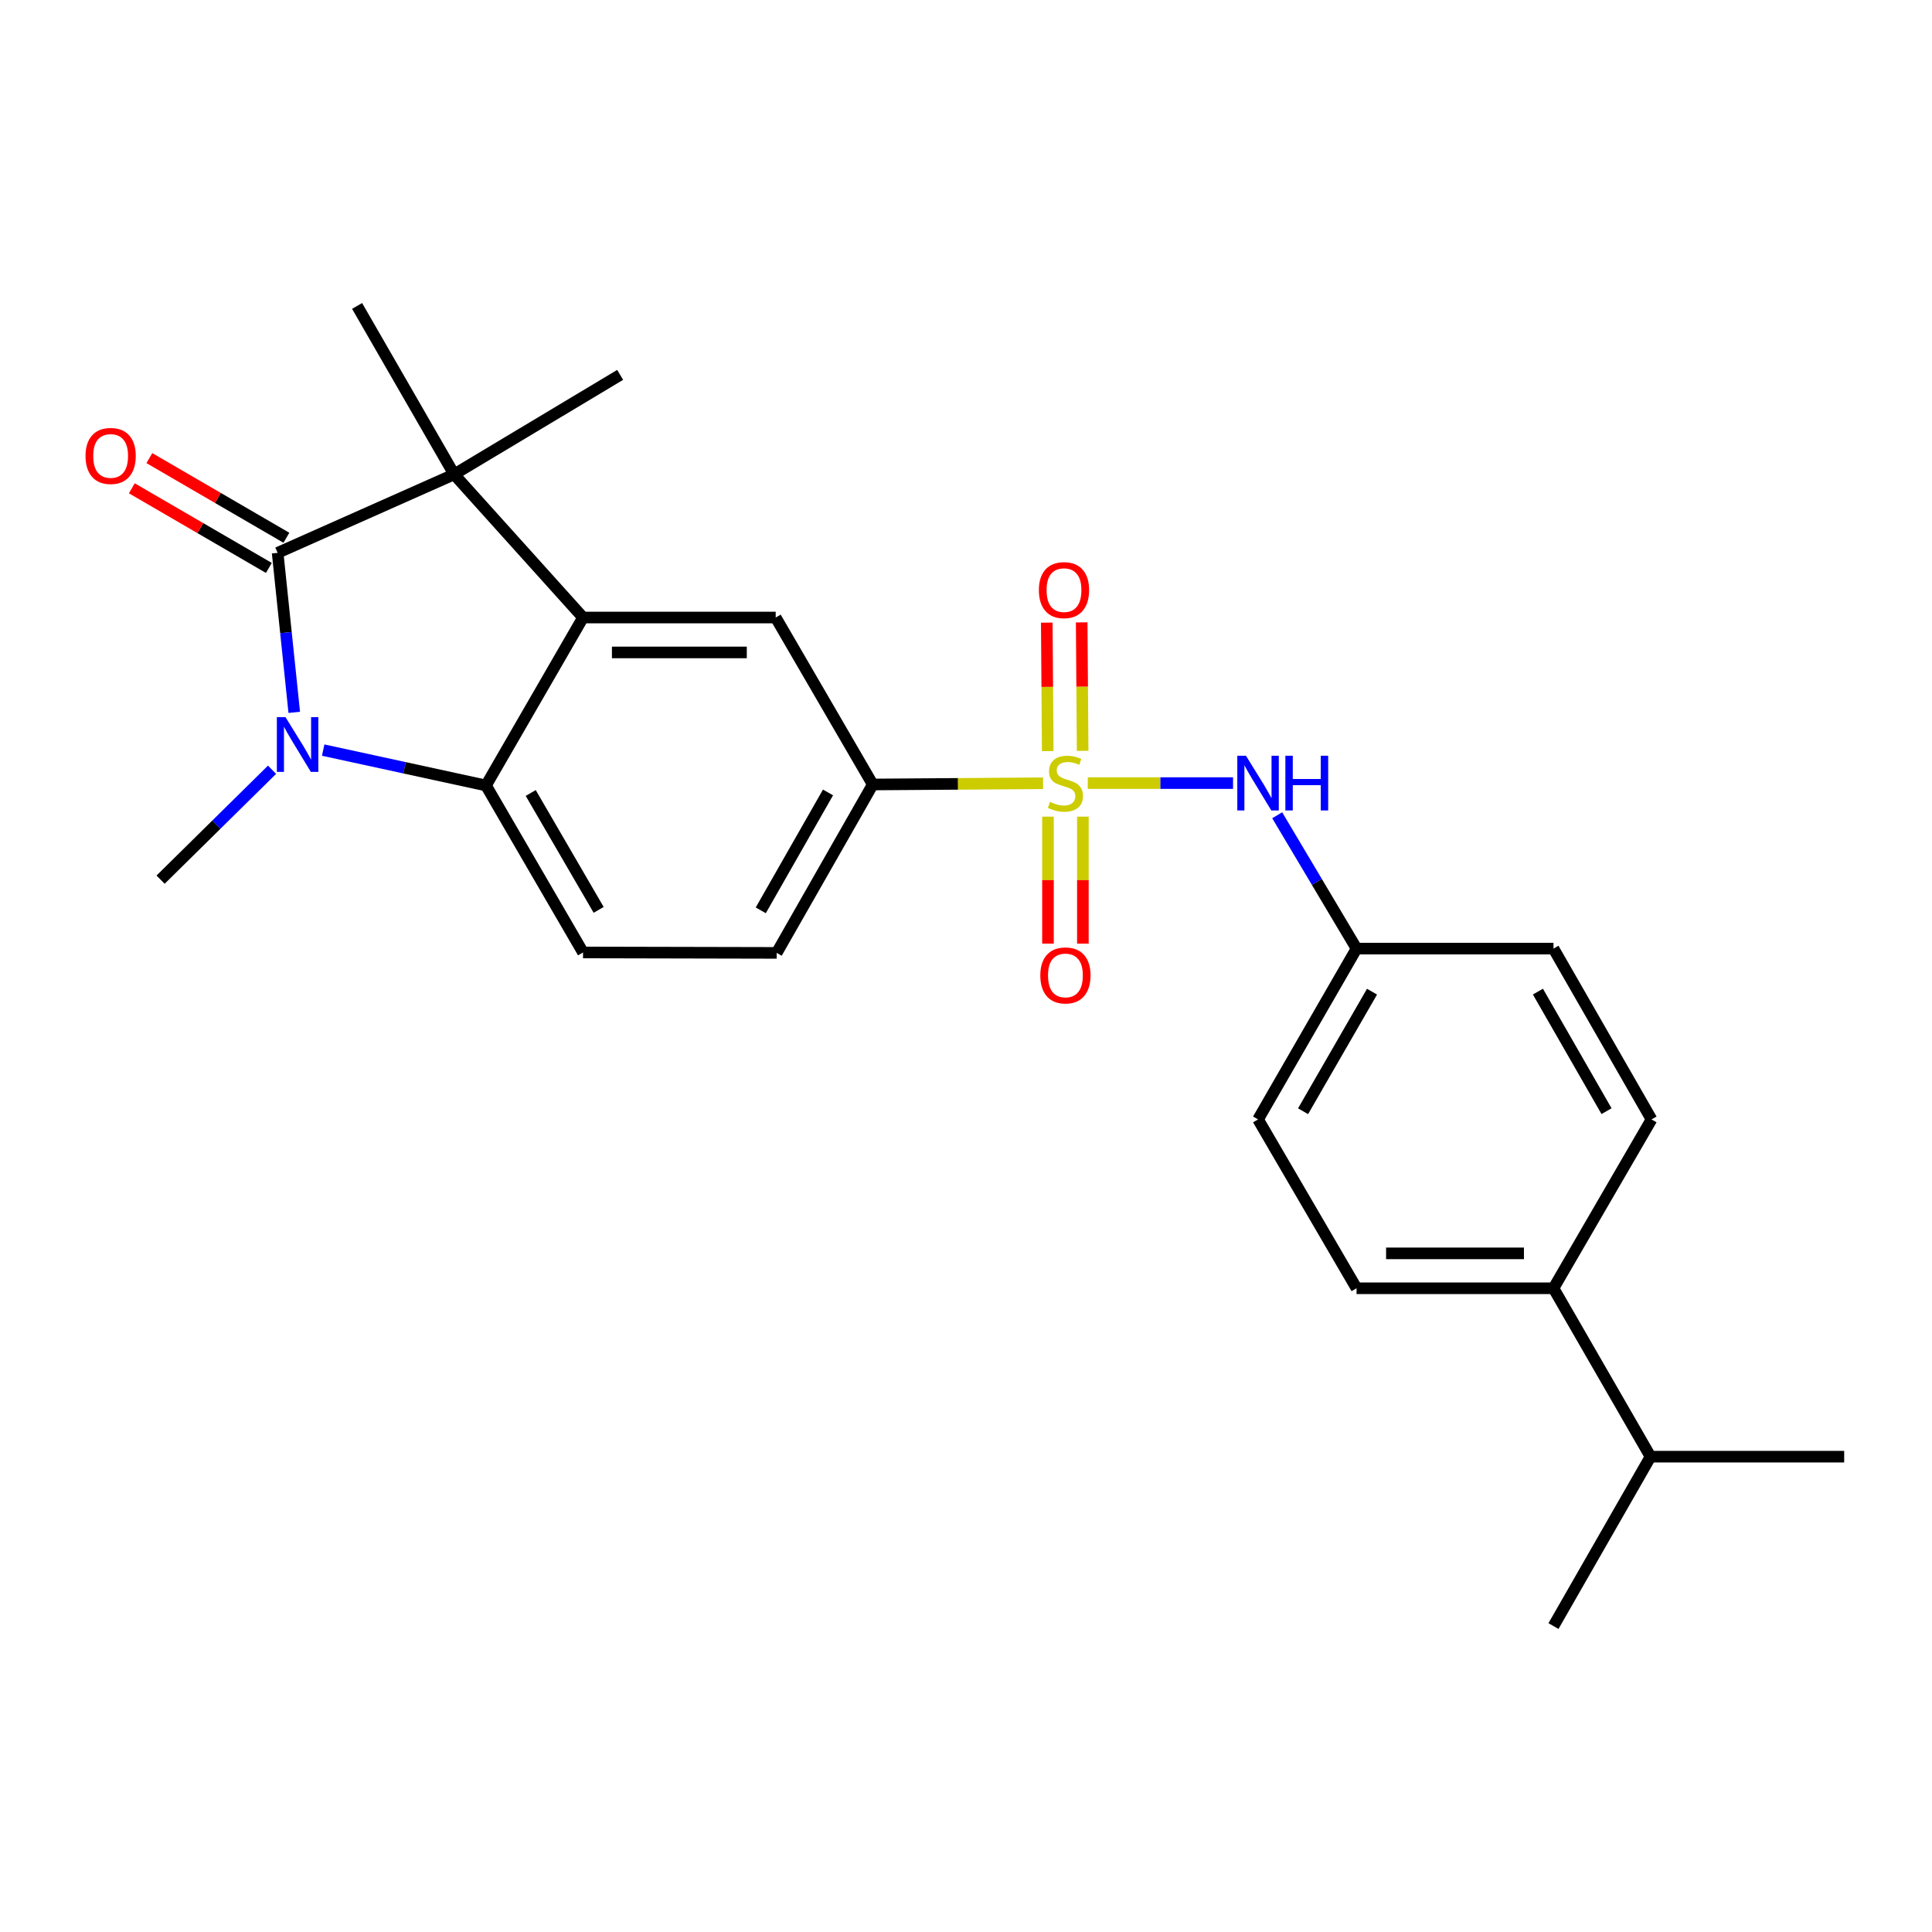 <?xml version='1.0' encoding='iso-8859-1'?>
<svg version='1.1' baseProfile='full'
              xmlns='http://www.w3.org/2000/svg'
                      xmlns:rdkit='http://www.rdkit.org/xml'
                      xmlns:xlink='http://www.w3.org/1999/xlink'
                  xml:space='preserve'
width='1000px' height='1000px' viewBox='0 0 1000 1000'>
<!-- END OF HEADER -->
<rect style='opacity:1.0;fill:#FFFFFF;stroke:none' width='1000' height='1000' x='0' y='0'> </rect>
<path class='bond-5' d='M 539.889,405.411 L 495.81,405.731' style='fill:none;fill-rule:evenodd;stroke:#CCCC00;stroke-width:6px;stroke-linecap:butt;stroke-linejoin:miter;stroke-opacity:1' />
<path class='bond-5' d='M 495.81,405.731 L 451.731,406.05' style='fill:none;fill-rule:evenodd;stroke:#000000;stroke-width:6px;stroke-linecap:butt;stroke-linejoin:miter;stroke-opacity:1' />
<path class='bond-7' d='M 563.035,405.328 L 600.628,405.328' style='fill:none;fill-rule:evenodd;stroke:#CCCC00;stroke-width:6px;stroke-linecap:butt;stroke-linejoin:miter;stroke-opacity:1' />
<path class='bond-7' d='M 600.628,405.328 L 638.221,405.328' style='fill:none;fill-rule:evenodd;stroke:#0000FF;stroke-width:6px;stroke-linecap:butt;stroke-linejoin:miter;stroke-opacity:1' />
<path class='bond-9' d='M 560.373,388.641 L 560.126,355.391' style='fill:none;fill-rule:evenodd;stroke:#CCCC00;stroke-width:6px;stroke-linecap:butt;stroke-linejoin:miter;stroke-opacity:1' />
<path class='bond-9' d='M 560.126,355.391 L 559.879,322.141' style='fill:none;fill-rule:evenodd;stroke:#FF0000;stroke-width:6px;stroke-linecap:butt;stroke-linejoin:miter;stroke-opacity:1' />
<path class='bond-9' d='M 542.305,388.776 L 542.058,355.526' style='fill:none;fill-rule:evenodd;stroke:#CCCC00;stroke-width:6px;stroke-linecap:butt;stroke-linejoin:miter;stroke-opacity:1' />
<path class='bond-9' d='M 542.058,355.526 L 541.81,322.276' style='fill:none;fill-rule:evenodd;stroke:#FF0000;stroke-width:6px;stroke-linecap:butt;stroke-linejoin:miter;stroke-opacity:1' />
<path class='bond-10' d='M 542.428,422.694 L 542.428,455.56' style='fill:none;fill-rule:evenodd;stroke:#CCCC00;stroke-width:6px;stroke-linecap:butt;stroke-linejoin:miter;stroke-opacity:1' />
<path class='bond-10' d='M 542.428,455.56 L 542.428,488.426' style='fill:none;fill-rule:evenodd;stroke:#FF0000;stroke-width:6px;stroke-linecap:butt;stroke-linejoin:miter;stroke-opacity:1' />
<path class='bond-10' d='M 560.497,422.694 L 560.497,455.56' style='fill:none;fill-rule:evenodd;stroke:#CCCC00;stroke-width:6px;stroke-linecap:butt;stroke-linejoin:miter;stroke-opacity:1' />
<path class='bond-10' d='M 560.497,455.56 L 560.497,488.426' style='fill:none;fill-rule:evenodd;stroke:#FF0000;stroke-width:6px;stroke-linecap:butt;stroke-linejoin:miter;stroke-opacity:1' />
<path class='bond-0' d='M 143.702,286.151 L 235.061,245.526' style='fill:none;fill-rule:evenodd;stroke:#000000;stroke-width:6px;stroke-linecap:butt;stroke-linejoin:miter;stroke-opacity:1' />
<path class='bond-11' d='M 148.241,278.34 L 112.776,257.728' style='fill:none;fill-rule:evenodd;stroke:#000000;stroke-width:6px;stroke-linecap:butt;stroke-linejoin:miter;stroke-opacity:1' />
<path class='bond-11' d='M 112.776,257.728 L 77.31,237.116' style='fill:none;fill-rule:evenodd;stroke:#FF0000;stroke-width:6px;stroke-linecap:butt;stroke-linejoin:miter;stroke-opacity:1' />
<path class='bond-11' d='M 139.162,293.963 L 103.696,273.35' style='fill:none;fill-rule:evenodd;stroke:#000000;stroke-width:6px;stroke-linecap:butt;stroke-linejoin:miter;stroke-opacity:1' />
<path class='bond-11' d='M 103.696,273.35 L 68.23,252.738' style='fill:none;fill-rule:evenodd;stroke:#FF0000;stroke-width:6px;stroke-linecap:butt;stroke-linejoin:miter;stroke-opacity:1' />
<path class='bond-27' d='M 143.702,286.151 L 148.004,327.434' style='fill:none;fill-rule:evenodd;stroke:#000000;stroke-width:6px;stroke-linecap:butt;stroke-linejoin:miter;stroke-opacity:1' />
<path class='bond-27' d='M 148.004,327.434 L 152.306,368.717' style='fill:none;fill-rule:evenodd;stroke:#0000FF;stroke-width:6px;stroke-linecap:butt;stroke-linejoin:miter;stroke-opacity:1' />
<path class='bond-1' d='M 167.276,388.248 L 209.41,397.405' style='fill:none;fill-rule:evenodd;stroke:#0000FF;stroke-width:6px;stroke-linecap:butt;stroke-linejoin:miter;stroke-opacity:1' />
<path class='bond-1' d='M 209.41,397.405 L 251.544,406.562' style='fill:none;fill-rule:evenodd;stroke:#000000;stroke-width:6px;stroke-linecap:butt;stroke-linejoin:miter;stroke-opacity:1' />
<path class='bond-17' d='M 140.811,398.418 L 111.965,426.863' style='fill:none;fill-rule:evenodd;stroke:#0000FF;stroke-width:6px;stroke-linecap:butt;stroke-linejoin:miter;stroke-opacity:1' />
<path class='bond-17' d='M 111.965,426.863 L 83.12,455.309' style='fill:none;fill-rule:evenodd;stroke:#000000;stroke-width:6px;stroke-linecap:butt;stroke-linejoin:miter;stroke-opacity:1' />
<path class='bond-2' d='M 301.777,319.63 L 401.498,319.63' style='fill:none;fill-rule:evenodd;stroke:#000000;stroke-width:6px;stroke-linecap:butt;stroke-linejoin:miter;stroke-opacity:1' />
<path class='bond-2' d='M 316.735,337.699 L 386.54,337.699' style='fill:none;fill-rule:evenodd;stroke:#000000;stroke-width:6px;stroke-linecap:butt;stroke-linejoin:miter;stroke-opacity:1' />
<path class='bond-3' d='M 301.777,319.63 L 235.061,245.526' style='fill:none;fill-rule:evenodd;stroke:#000000;stroke-width:6px;stroke-linecap:butt;stroke-linejoin:miter;stroke-opacity:1' />
<path class='bond-26' d='M 301.777,319.63 L 251.544,406.562' style='fill:none;fill-rule:evenodd;stroke:#000000;stroke-width:6px;stroke-linecap:butt;stroke-linejoin:miter;stroke-opacity:1' />
<path class='bond-18' d='M 235.061,245.526 L 320.99,194.039' style='fill:none;fill-rule:evenodd;stroke:#000000;stroke-width:6px;stroke-linecap:butt;stroke-linejoin:miter;stroke-opacity:1' />
<path class='bond-19' d='M 235.061,245.526 L 184.829,158.352' style='fill:none;fill-rule:evenodd;stroke:#000000;stroke-width:6px;stroke-linecap:butt;stroke-linejoin:miter;stroke-opacity:1' />
<path class='bond-4' d='M 251.544,406.562 L 301.777,492.993' style='fill:none;fill-rule:evenodd;stroke:#000000;stroke-width:6px;stroke-linecap:butt;stroke-linejoin:miter;stroke-opacity:1' />
<path class='bond-4' d='M 274.702,410.447 L 309.864,470.949' style='fill:none;fill-rule:evenodd;stroke:#000000;stroke-width:6px;stroke-linecap:butt;stroke-linejoin:miter;stroke-opacity:1' />
<path class='bond-6' d='M 451.731,406.05 L 401.498,319.63' style='fill:none;fill-rule:evenodd;stroke:#000000;stroke-width:6px;stroke-linecap:butt;stroke-linejoin:miter;stroke-opacity:1' />
<path class='bond-12' d='M 451.731,406.05 L 402.01,493.214' style='fill:none;fill-rule:evenodd;stroke:#000000;stroke-width:6px;stroke-linecap:butt;stroke-linejoin:miter;stroke-opacity:1' />
<path class='bond-12' d='M 428.577,410.172 L 393.773,471.187' style='fill:none;fill-rule:evenodd;stroke:#000000;stroke-width:6px;stroke-linecap:butt;stroke-linejoin:miter;stroke-opacity:1' />
<path class='bond-14' d='M 661.075,421.98 L 681.612,456.488' style='fill:none;fill-rule:evenodd;stroke:#0000FF;stroke-width:6px;stroke-linecap:butt;stroke-linejoin:miter;stroke-opacity:1' />
<path class='bond-14' d='M 681.612,456.488 L 702.149,490.996' style='fill:none;fill-rule:evenodd;stroke:#000000;stroke-width:6px;stroke-linecap:butt;stroke-linejoin:miter;stroke-opacity:1' />
<path class='bond-8' d='M 301.777,492.993 L 402.01,493.214' style='fill:none;fill-rule:evenodd;stroke:#000000;stroke-width:6px;stroke-linecap:butt;stroke-linejoin:miter;stroke-opacity:1' />
<path class='bond-13' d='M 804.079,666.809 L 702.149,666.809' style='fill:none;fill-rule:evenodd;stroke:#000000;stroke-width:6px;stroke-linecap:butt;stroke-linejoin:miter;stroke-opacity:1' />
<path class='bond-13' d='M 788.79,648.739 L 717.439,648.739' style='fill:none;fill-rule:evenodd;stroke:#000000;stroke-width:6px;stroke-linecap:butt;stroke-linejoin:miter;stroke-opacity:1' />
<path class='bond-20' d='M 804.079,666.809 L 854.312,753.972' style='fill:none;fill-rule:evenodd;stroke:#000000;stroke-width:6px;stroke-linecap:butt;stroke-linejoin:miter;stroke-opacity:1' />
<path class='bond-25' d='M 804.079,666.809 L 854.824,579.404' style='fill:none;fill-rule:evenodd;stroke:#000000;stroke-width:6px;stroke-linecap:butt;stroke-linejoin:miter;stroke-opacity:1' />
<path class='bond-21' d='M 702.149,490.996 L 804.079,490.996' style='fill:none;fill-rule:evenodd;stroke:#000000;stroke-width:6px;stroke-linecap:butt;stroke-linejoin:miter;stroke-opacity:1' />
<path class='bond-22' d='M 702.149,490.996 L 651.164,579.404' style='fill:none;fill-rule:evenodd;stroke:#000000;stroke-width:6px;stroke-linecap:butt;stroke-linejoin:miter;stroke-opacity:1' />
<path class='bond-22' d='M 710.154,513.284 L 674.465,575.17' style='fill:none;fill-rule:evenodd;stroke:#000000;stroke-width:6px;stroke-linecap:butt;stroke-linejoin:miter;stroke-opacity:1' />
<path class='bond-15' d='M 702.149,666.809 L 651.164,579.404' style='fill:none;fill-rule:evenodd;stroke:#000000;stroke-width:6px;stroke-linecap:butt;stroke-linejoin:miter;stroke-opacity:1' />
<path class='bond-16' d='M 854.824,579.404 L 804.079,490.996' style='fill:none;fill-rule:evenodd;stroke:#000000;stroke-width:6px;stroke-linecap:butt;stroke-linejoin:miter;stroke-opacity:1' />
<path class='bond-16' d='M 831.541,575.138 L 796.02,513.252' style='fill:none;fill-rule:evenodd;stroke:#000000;stroke-width:6px;stroke-linecap:butt;stroke-linejoin:miter;stroke-opacity:1' />
<path class='bond-23' d='M 854.312,753.972 L 954.545,753.972' style='fill:none;fill-rule:evenodd;stroke:#000000;stroke-width:6px;stroke-linecap:butt;stroke-linejoin:miter;stroke-opacity:1' />
<path class='bond-24' d='M 854.312,753.972 L 804.079,841.648' style='fill:none;fill-rule:evenodd;stroke:#000000;stroke-width:6px;stroke-linecap:butt;stroke-linejoin:miter;stroke-opacity:1' />
<path  class='atom-0' d='M 543.462 415.048
Q 543.782 415.168, 545.102 415.728
Q 546.422 416.288, 547.862 416.648
Q 549.342 416.968, 550.782 416.968
Q 553.462 416.968, 555.022 415.688
Q 556.582 414.368, 556.582 412.088
Q 556.582 410.528, 555.782 409.568
Q 555.022 408.608, 553.822 408.088
Q 552.622 407.568, 550.622 406.968
Q 548.102 406.208, 546.582 405.488
Q 545.102 404.768, 544.022 403.248
Q 542.982 401.728, 542.982 399.168
Q 542.982 395.608, 545.382 393.408
Q 547.822 391.208, 552.622 391.208
Q 555.902 391.208, 559.622 392.768
L 558.702 395.848
Q 555.302 394.448, 552.742 394.448
Q 549.982 394.448, 548.462 395.608
Q 546.942 396.728, 546.982 398.688
Q 546.982 400.208, 547.742 401.128
Q 548.542 402.048, 549.662 402.568
Q 550.822 403.088, 552.742 403.688
Q 555.302 404.488, 556.822 405.288
Q 558.342 406.088, 559.422 407.728
Q 560.542 409.328, 560.542 412.088
Q 560.542 416.008, 557.902 418.128
Q 555.302 420.208, 550.942 420.208
Q 548.422 420.208, 546.502 419.648
Q 544.622 419.128, 542.382 418.208
L 543.462 415.048
' fill='#CCCC00'/>
<path  class='atom-2' d='M 147.781 371.211
L 157.061 386.211
Q 157.981 387.691, 159.461 390.371
Q 160.941 393.051, 161.021 393.211
L 161.021 371.211
L 164.781 371.211
L 164.781 399.531
L 160.901 399.531
L 150.941 383.131
Q 149.781 381.211, 148.541 379.011
Q 147.341 376.811, 146.981 376.131
L 146.981 399.531
L 143.301 399.531
L 143.301 371.211
L 147.781 371.211
' fill='#0000FF'/>
<path  class='atom-8' d='M 644.904 391.168
L 654.184 406.168
Q 655.104 407.648, 656.584 410.328
Q 658.064 413.008, 658.144 413.168
L 658.144 391.168
L 661.904 391.168
L 661.904 419.488
L 658.024 419.488
L 648.064 403.088
Q 646.904 401.168, 645.664 398.968
Q 644.464 396.768, 644.104 396.088
L 644.104 419.488
L 640.424 419.488
L 640.424 391.168
L 644.904 391.168
' fill='#0000FF'/>
<path  class='atom-8' d='M 665.304 391.168
L 669.144 391.168
L 669.144 403.208
L 683.624 403.208
L 683.624 391.168
L 687.464 391.168
L 687.464 419.488
L 683.624 419.488
L 683.624 406.408
L 669.144 406.408
L 669.144 419.488
L 665.304 419.488
L 665.304 391.168
' fill='#0000FF'/>
<path  class='atom-10' d='M 537.72 305.445
Q 537.72 298.645, 541.08 294.845
Q 544.44 291.045, 550.72 291.045
Q 557 291.045, 560.36 294.845
Q 563.72 298.645, 563.72 305.445
Q 563.72 312.325, 560.32 316.245
Q 556.92 320.125, 550.72 320.125
Q 544.48 320.125, 541.08 316.245
Q 537.72 312.365, 537.72 305.445
M 550.72 316.925
Q 555.04 316.925, 557.36 314.045
Q 559.72 311.125, 559.72 305.445
Q 559.72 299.885, 557.36 297.085
Q 555.04 294.245, 550.72 294.245
Q 546.4 294.245, 544.04 297.045
Q 541.72 299.845, 541.72 305.445
Q 541.72 311.165, 544.04 314.045
Q 546.4 316.925, 550.72 316.925
' fill='#FF0000'/>
<path  class='atom-11' d='M 538.462 504.878
Q 538.462 498.078, 541.822 494.278
Q 545.182 490.478, 551.462 490.478
Q 557.742 490.478, 561.102 494.278
Q 564.462 498.078, 564.462 504.878
Q 564.462 511.758, 561.062 515.678
Q 557.662 519.558, 551.462 519.558
Q 545.222 519.558, 541.822 515.678
Q 538.462 511.798, 538.462 504.878
M 551.462 516.358
Q 555.782 516.358, 558.102 513.478
Q 560.462 510.558, 560.462 504.878
Q 560.462 499.318, 558.102 496.518
Q 555.782 493.678, 551.462 493.678
Q 547.142 493.678, 544.782 496.478
Q 542.462 499.278, 542.462 504.878
Q 542.462 510.598, 544.782 513.478
Q 547.142 516.358, 551.462 516.358
' fill='#FF0000'/>
<path  class='atom-12' d='M 44.271 235.999
Q 44.271 229.199, 47.631 225.399
Q 50.991 221.599, 57.271 221.599
Q 63.551 221.599, 66.911 225.399
Q 70.271 229.199, 70.271 235.999
Q 70.271 242.879, 66.871 246.799
Q 63.471 250.679, 57.271 250.679
Q 51.031 250.679, 47.631 246.799
Q 44.271 242.919, 44.271 235.999
M 57.271 247.479
Q 61.591 247.479, 63.911 244.599
Q 66.271 241.679, 66.271 235.999
Q 66.271 230.439, 63.911 227.639
Q 61.591 224.799, 57.271 224.799
Q 52.951 224.799, 50.591 227.599
Q 48.271 230.399, 48.271 235.999
Q 48.271 241.719, 50.591 244.599
Q 52.951 247.479, 57.271 247.479
' fill='#FF0000'/>
</svg>
